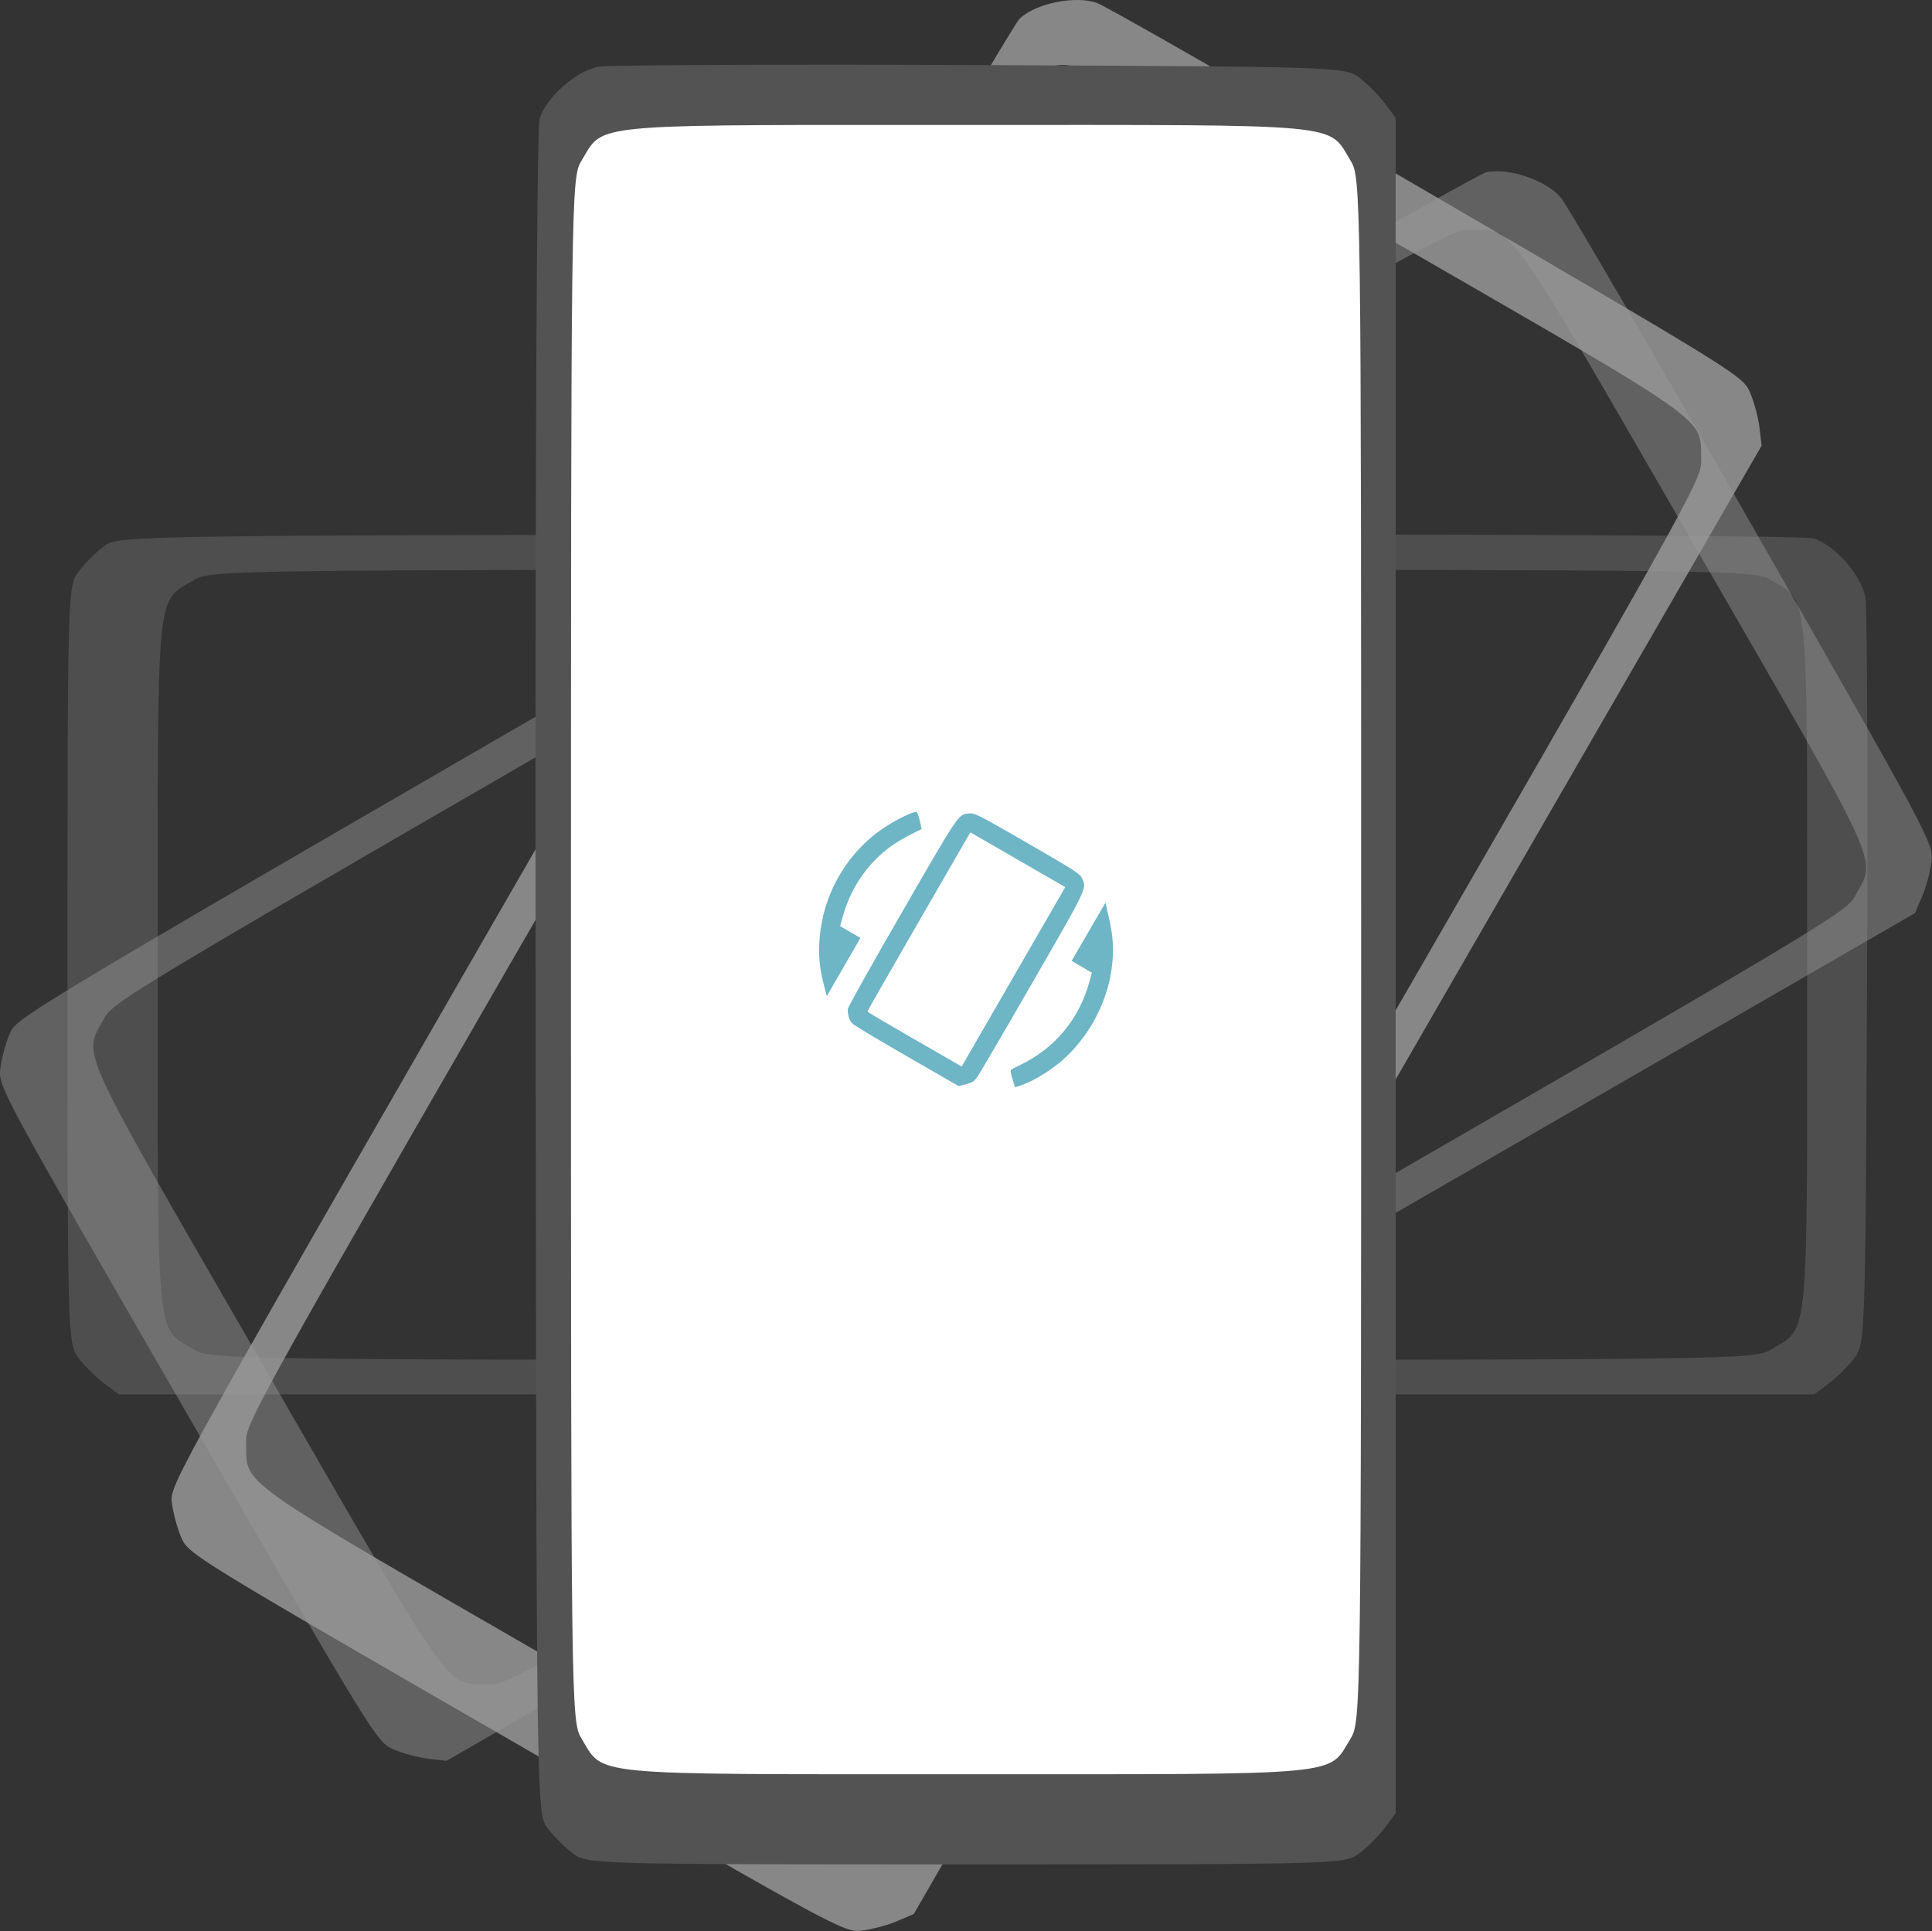 <?xml version="1.0" encoding="UTF-8" standalone="no"?>
<!-- Created with Inkscape (http://www.inkscape.org/) -->

<svg
   xmlns:dc="http://purl.org/dc/elements/1.1/"
   xmlns:cc="http://creativecommons.org/ns#"
   xmlns:rdf="http://www.w3.org/1999/02/22-rdf-syntax-ns#"
   xmlns:svg="http://www.w3.org/2000/svg"
   xmlns="http://www.w3.org/2000/svg"
   xmlns:sodipodi="http://sodipodi.sourceforge.net/DTD/sodipodi-0.dtd"
   xmlns:inkscape="http://www.inkscape.org/namespaces/inkscape"
   width="39.688mm"
   height="39.672mm"
   viewBox="0 0 39.688 39.672"
   version="1.1"
   id="svg8"
   inkscape:version="0.92.2 (5c3e80d, 2017-08-06)"
   sodipodi:docname="landscape.svg">
  <rect x="0" y="0" width="39.688" height="39.672" fill="#333333" stroke="none"/>
  <defs
     id="defs2" />
  <sodipodi:namedview
     id="base"
     pagecolor="#ffffff"
     bordercolor="#666666"
     borderopacity="1.0"
     inkscape:pageopacity="0.0"
     inkscape:pageshadow="2"
     inkscape:zoom="0.35"
     inkscape:cx="-1440.9944"
     inkscape:cy="27.503985"
     inkscape:document-units="mm"
     inkscape:current-layer="layer1"
     showgrid="false"
     inkscape:window-width="1920"
     inkscape:window-height="981"
     inkscape:window-x="0"
     inkscape:window-y="28"
     inkscape:window-maximized="1" />
  <g
     inkscape:label="Layer 1"
     inkscape:groupmode="layer"
     id="layer1"
     transform="translate(-19.918,-120.974)">
    <g
       id="g824"
       transform="matrix(0.406,0,0,0.406,11.831,95.421)">
      <path
         inkscape:export-ydpi="38.605625"
         inkscape:export-xdpi="38.605625"
         style="opacity:0.262;fill:#9a9a9a;fill-opacity:0.998;stroke-width:0.265"
         d="m 114.402,105.254 c 0.004,-6.742 -0.033,-11.72 -0.098,-12.082 -0.205,-1.137 -1.566,-2.676 -2.642,-2.99 -0.499,-0.145 -18.211,-0.228 -43.292,-0.202 -42.418,0.044 -42.448,0.044 -43.188,0.597 -0.408,0.304 -0.99,0.887 -1.294,1.294 -0.547,0.732 -0.553,0.968 -0.553,19.889 0,18.921 0.007,19.157 0.553,19.889 0.304,0.408 0.887,0.99 1.294,1.294 l 0.741,0.553 42.897,-5e-5 42.897,2e-5 0.741,-0.553 c 0.408,-0.304 0.99,-0.887 1.294,-1.294 0.544,-0.729 0.554,-1.037 0.632,-19.17 0.011,-2.534 0.017,-4.978 0.018,-7.225 z m -3.047,0.136 c 2e-5,1.831 2e-5,3.94 0,6.371 2e-5,19.443 0.109,18.288 -1.825,19.467 -0.84,0.512 -1.674,0.523 -39.903,0.523 -38.229,4e-5 -39.063,-0.012 -39.903,-0.523 -1.934,-1.179 -1.826,-0.024 -1.826,-19.467 0,-19.443 -0.108,-18.288 1.826,-19.467 0.84,-0.512 1.674,-0.523 39.903,-0.523 38.229,2.4e-5 39.063,0.011 39.903,0.523 1.693,1.032 1.821,0.276 1.826,13.097 z"
         id="path4480"
         inkscape:connector-curvature="0" />
      <path
         inkscape:export-ydpi="38.605625"
         inkscape:export-xdpi="38.605625"
         inkscape:connector-curvature="0"
         id="path4482"
         d="M 105.014,83.344 C 101.646,77.503 99.125,73.211 98.888,72.93 98.141,72.048 96.193,71.395 95.105,71.662 94.6,71.786 79.219,80.57 57.512,93.133 c -36.713,21.247 -36.739,21.262 -37.104,22.111 -0.201,0.467 -0.414,1.263 -0.474,1.768 -0.107,0.907 0.005,1.115 9.465,17.501 9.46,16.386 9.585,16.587 10.424,16.948 0.467,0.201 1.263,0.414 1.768,0.474 l 0.918,0.109 37.15,-21.449 37.15,-21.448 0.365,-0.85 c 0.201,-0.467 0.414,-1.263 0.474,-1.768 0.107,-0.904 -0.038,-1.175 -9.038,-16.918 -1.258,-2.2 -2.474,-4.32 -3.597,-6.266 z m -2.571,1.642 c 0.916,1.586 1.97,3.412 3.185,5.517 9.722,16.838 9.238,15.783 8.153,17.772 -0.471,0.863 -1.188,1.29 -34.296,20.404 -33.107,19.115 -33.835,19.522 -34.818,19.498 -2.265,-0.054 -1.593,0.892 -11.315,-15.946 -9.722,-16.838 -9.238,-15.784 -8.152,-17.772 0.471,-0.863 1.188,-1.289 34.296,-20.404 33.107,-19.115 33.835,-19.523 34.818,-19.499 1.982,0.047 1.715,-0.671 8.13,10.429 z"
         style="opacity:0.442;fill:#9a9a9a;fill-opacity:0.998;stroke-width:0.265" />
      <path
         inkscape:export-ydpi="38.605625"
         inkscape:export-xdpi="38.605625"
         style="opacity:0.822;fill:#9a9a9a;fill-opacity:0.998;stroke-width:0.265"
         d="m 85.934,69.044 c -5.837,-3.375 -10.166,-5.832 -10.512,-5.956 -1.087,-0.391 -3.101,0.018 -3.91,0.793 -0.376,0.36 -9.303,15.657 -21.821,37.391 -21.171,36.758 -21.186,36.783 -21.077,37.701 0.06,0.505 0.273,1.301 0.474,1.768 0.361,0.839 0.562,0.963 16.948,10.424 16.386,9.46 16.594,9.572 17.501,9.465 0.505,-0.06 1.3,-0.273 1.768,-0.474 l 0.85,-0.365 21.448,-37.15 21.449,-37.15 -0.109,-0.919 c -0.06,-0.505 -0.273,-1.301 -0.474,-1.768 -0.359,-0.836 -0.621,-0.999 -16.286,-10.132 -2.189,-1.276 -4.303,-2.504 -6.249,-3.628 z M 84.529,71.751 c 1.586,0.916 3.412,1.97 5.517,3.185 16.838,9.722 15.892,9.049 15.946,11.314 0.024,0.983 -0.384,1.712 -19.499,34.819 -19.114,33.107 -19.541,33.824 -20.404,34.295 -1.988,1.085 -0.934,1.57 -17.772,-8.152 -16.838,-9.722 -15.892,-9.05 -15.946,-11.315 -0.023,-0.983 0.384,-1.711 19.499,-34.818 19.115,-33.107 19.541,-33.825 20.404,-34.296 1.74,-0.95 1.15,-1.439 12.255,4.967 z"
         id="path4484"
         inkscape:connector-curvature="0" />
      <path
         inkscape:connector-curvature="0"
         inkscape:export-ydpi="38.605625"
         inkscape:export-xdpi="38.605625"
         id="path4488"
         d="m 62.292,66.215 c -6.742,-0.004 -11.72,0.033 -12.082,0.098 -1.137,0.205 -2.676,1.566 -2.99,2.642 -0.145,0.499 -0.228,18.211 -0.202,43.292 0.044,42.418 0.044,42.448 0.597,43.188 0.304,0.408 0.887,0.99 1.295,1.294 0.732,0.547 0.968,0.553 19.889,0.553 18.921,0 19.157,-0.007 19.889,-0.553 0.408,-0.304 0.99,-0.886 1.294,-1.294 l 0.553,-0.741 -4.8e-5,-42.897 8e-6,-42.897 -0.553,-0.741 c -0.304,-0.408 -0.887,-0.99 -1.294,-1.295 -0.729,-0.544 -1.037,-0.554 -19.171,-0.632 -2.534,-0.011 -4.978,-0.017 -7.225,-0.017 z"
         style="fill:#535353;fill-opacity:0.998;stroke-width:0.265" />
      <path
         inkscape:connector-curvature="0"
         inkscape:export-ydpi="38.605625"
         inkscape:export-xdpi="38.605625"
         id="path4387"
         d="m 62.428,69.262 c 1.831,-5.3e-5 3.94,-5.3e-5 6.371,-2.7e-5 19.443,-2.6e-5 18.288,-0.109 19.467,1.826 0.512,0.84 0.523,1.674 0.523,39.903 2.4e-5,38.229 -0.012,39.063 -0.523,39.903 -1.179,1.934 -0.024,1.826 -19.467,1.826 -19.443,3e-5 -18.288,0.108 -19.468,-1.826 -0.512,-0.84 -0.523,-1.674 -0.523,-39.903 2.6e-5,-38.229 0.011,-39.064 0.523,-39.903 1.032,-1.692 0.276,-1.821 13.097,-1.827 z"
         style="fill:#ffffff;fill-opacity:1;stroke-width:0.265" />
      <path
         inkscape:connector-curvature="0"
         id="path4169"
         d="m 61.374,111.436 c -0.137,-2.6 1.078,-5.095 3.192,-6.557 0.625,-0.432 1.613,-0.918 1.731,-0.85 0.041,0.024 0.115,0.228 0.164,0.453 l 0.089,0.41 -0.241,0.117 c -0.634,0.308 -1.106,0.59 -1.499,0.896 -1.082,0.842 -1.874,2.048 -2.256,3.438 l -0.127,0.461 0.513,0.299 0.513,0.299 -0.85,1.472 -0.85,1.472 -0.175,-0.669 c -0.1,-0.385 -0.187,-0.913 -0.205,-1.241 z m 1.444,2.547 c 0.011,-0.097 1.251,-2.308 2.756,-4.913 2.969,-5.139 2.818,-4.922 3.441,-4.973 0.218,-0.018 0.596,0.179 2.888,1.503 2.293,1.324 2.652,1.553 2.745,1.75 0.266,0.562 0.368,0.345 -2.468,5.272 -1.438,2.499 -2.704,4.665 -2.813,4.814 -0.171,0.233 -0.248,0.283 -0.566,0.368 l -0.368,0.099 -2.628,-1.513 c -1.445,-0.832 -2.69,-1.58 -2.765,-1.661 -0.156,-0.168 -0.251,-0.487 -0.222,-0.746 z m 3.377,1.552 2.381,1.374 2.621,-4.54 2.621,-4.54 -2.401,-1.386 -2.401,-1.386 -2.61,4.52 c -1.436,2.486 -2.606,4.535 -2.601,4.553 0.005,0.018 1.08,0.651 2.39,1.407 z m 4.891,1.524 c 0.041,-0.027 0.239,-0.127 0.438,-0.223 1.764,-0.844 2.993,-2.318 3.515,-4.214 l 0.127,-0.461 -0.513,-0.299 -0.513,-0.299 0.856,-1.474 0.856,-1.474 0.19,0.836 c 0.217,0.955 0.246,1.655 0.109,2.599 -0.271,1.864 -1.365,3.726 -2.84,4.833 -0.581,0.436 -1.239,0.81 -1.69,0.962 l -0.341,0.115 -0.134,-0.426 c -0.097,-0.306 -0.113,-0.439 -0.059,-0.475 z"
         style="fill:#6eb5c6;fill-opacity:1;stroke-width:0.265" />
    </g>
  </g>
</svg>
